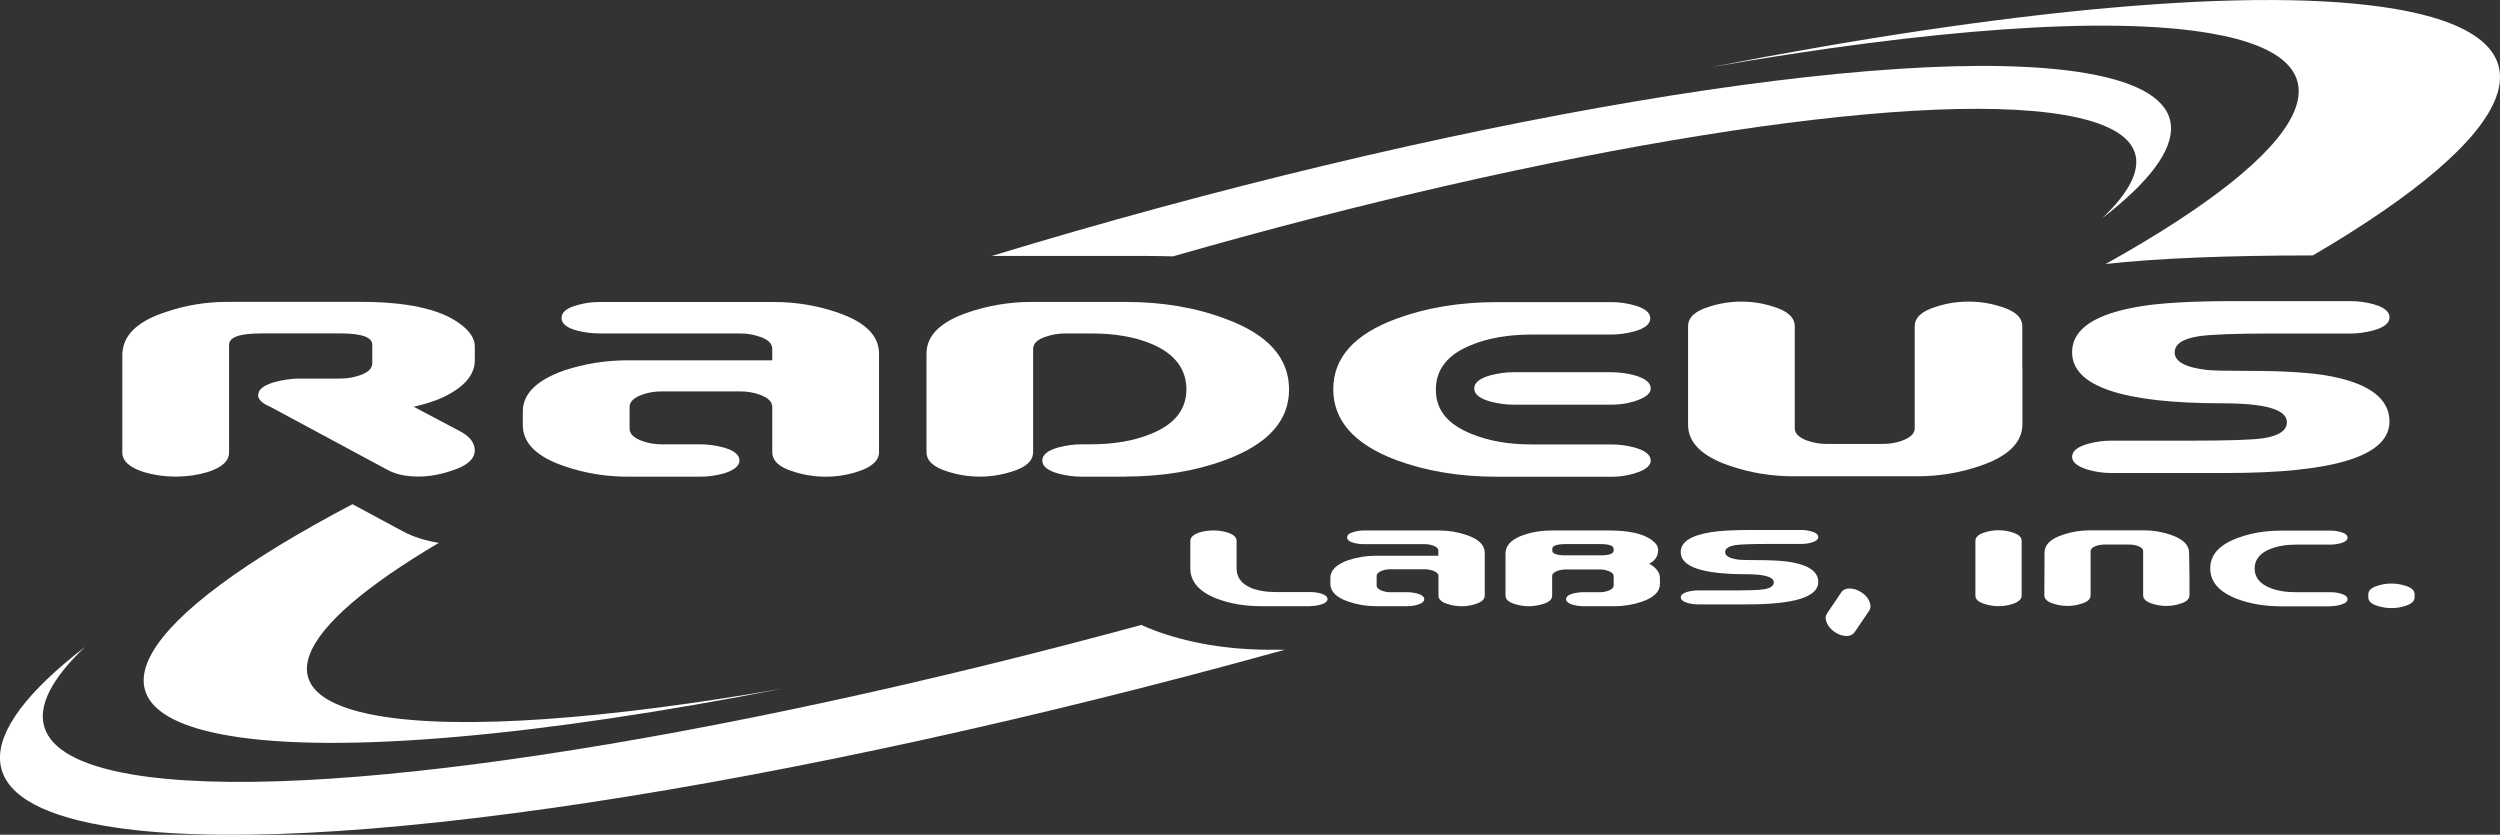 <svg xmlns="http://www.w3.org/2000/svg" id="Layer_2" viewBox="0 0 390.15 130.27"><rect x="0" y="0" width="390.15" height="130.27" fill="#333333" stroke="none"/><defs><style>.cls-1{fill:#fff;}</style></defs><g id="Layer_1-2"><g><g><path class="cls-1" d="M180.02,98.33c-.67-.25-1.3-.53-1.91-.8-66.97,18.21-129.94,28.06-157.62,23.31-16.07-2.77-17.63-10.02-7.21-19.89-17.98,13.85-18.4,24.24,3,27.92,32.73,5.63,107.06-6.06,184.22-27.47h-2.16c-6.74,0-12.85-1.02-18.32-3.07"></path><path class="cls-1" d="M373.87,1.41c-21.4-3.68-60.59,.04-106.73,9.05,33.74-5.87,61.72-8.03,77.78-5.27,23.91,4.11,15.72,18.15-16.31,36.01,7.98-.89,18.76-1.33,32.34-1.34,32.43-18.99,39.46-33.88,12.92-38.45"></path><path class="cls-1" d="M55,78.69c-33.72,17.72-43.14,32.02-19.37,36.1,17.35,2.99,49.13-.03,86.55-7.34-27.36,4.76-50.05,6.51-63.08,4.27-18.39-3.17-13.36-13.57,9.38-27-2.14-.35-4.03-.95-5.66-1.83l-7.82-4.21Z"></path><path class="cls-1" d="M183.04,40.01c58.43-16.77,115.15-26.19,139.15-22.06,13.03,2.24,14.3,8.12,5.85,16.13,14.58-11.23,14.92-19.66-2.43-22.65-29.57-5.09-100.99,7.26-170.83,28.51h23.89c1.47,0,2.92,.03,4.37,.07"></path></g><g><path class="cls-1" d="M40.3,61.64c0-.85,.83-1.51,2.48-1.99,1.18-.33,2.39-.52,3.62-.57h6.74c1.04,0,2.03-.17,2.98-.5,1.32-.43,1.98-1.07,1.98-1.92v-2.85c0-1.19-1.67-1.78-5-1.78h-12.35c-3.33,0-5,.59-5,1.78v16.8c0,1.33-1.12,2.35-3.35,3.06-1.57,.47-3.23,.71-4.98,.71s-3.37-.24-4.98-.71c-2.23-.71-3.35-1.73-3.35-3.06v-15.45s.02-.24,.07-.57c.38-2.61,2.63-4.58,6.76-5.91,3.04-1.04,6.22-1.57,9.54-1.57h20.85c7.02,0,12.08,1.07,15.16,3.2,1.75,1.19,2.63,2.44,2.63,3.77v2.14c0,2.23-1.59,4.13-4.77,5.69-1.28,.62-2.87,1.14-4.77,1.57l7.4,3.91c1.42,.8,2.13,1.76,2.13,2.89,0,1.36-1.2,2.42-3.59,3.17-1.78,.61-3.52,.92-5.21,.92-1.92,0-3.52-.34-4.79-1.03l-18.37-9.88c-1.24-.52-1.86-1.13-1.86-1.84Z"></path><path class="cls-1" d="M120.52,56.24v-1.78c0-.85-.67-1.5-1.99-1.92-.95-.33-1.95-.5-2.99-.5h-21.85c-1.23,0-2.42-.14-3.56-.43-1.66-.43-2.49-1.09-2.49-1.99s.81-1.57,2.42-1.99c1.09-.33,2.25-.5,3.49-.5h27.26c3.42,0,6.71,.55,9.89,1.64,4.32,1.47,6.48,3.61,6.48,6.41v15.37c0,1.33-1.12,2.35-3.35,3.06-1.61,.52-3.27,.78-4.98,.78s-3.37-.26-4.98-.78c-2.23-.66-3.35-1.68-3.35-3.06v-7.05c0-.81-.67-1.45-1.99-1.92-.95-.33-1.95-.5-2.99-.5h-12.31c-1.04,0-2.04,.17-2.99,.5-1.33,.48-1.99,1.12-1.99,1.94v3.37c0,.81,.66,1.46,1.99,1.94,.95,.34,1.94,.51,2.99,.51h6.05c1.19,0,2.4,.16,3.63,.49,1.66,.47,2.49,1.15,2.49,2.04,0,.84-.83,1.52-2.49,2.03-1.23,.33-2.44,.49-3.63,.49h-11.32c-3.42,0-6.72-.55-9.89-1.64-4.32-1.47-6.48-3.6-6.48-6.41v-2.13c0-2.75,2.16-4.89,6.48-6.41,3.18-1.04,6.48-1.57,9.89-1.57h22.56Z"></path><path class="cls-1" d="M175.61,74.39h-6.83c-1.19,0-2.4-.16-3.63-.49-1.66-.46-2.49-1.14-2.49-2.03s.83-1.57,2.49-2.04c1.23-.32,2.44-.49,3.63-.49h1.42c3.65,0,6.81-.55,9.47-1.65,3.65-1.48,5.48-3.79,5.48-6.93s-1.8-5.55-5.41-7.08c-2.61-1.1-5.74-1.64-9.4-1.64h-4.13c-1.04,0-2.04,.17-2.99,.5-1.33,.43-1.99,1.07-1.99,1.92v16.08c0,1.38-1.12,2.4-3.34,3.06-1.61,.52-3.27,.78-4.98,.78s-3.37-.26-4.98-.78c-2.23-.66-3.34-1.68-3.34-3.06v-15.37c0-2.8,2.16-4.94,6.48-6.41,3.18-1.09,6.48-1.64,9.89-1.64h14.73c5.79,0,11.03,.9,15.73,2.7,6.5,2.42,9.75,6.07,9.75,10.96s-3.27,8.49-9.82,10.96c-4.7,1.76-9.94,2.63-15.73,2.63Z"></path><path class="cls-1" d="M255.69,73.66c-1.28,.49-2.68,.74-4.2,.74h-17.87c-5.84,0-11.1-.88-15.8-2.63-6.5-2.47-9.75-6.14-9.75-11.03s3.25-8.54,9.75-10.96c4.7-1.75,9.96-2.63,15.8-2.63h17.8c1.23,0,2.44,.17,3.63,.49,1.66,.47,2.49,1.15,2.49,2.04s-.83,1.57-2.49,2.04c-1.23,.33-2.45,.49-3.63,.49h-12.39c-3.65,0-6.81,.55-9.47,1.65-3.66,1.48-5.48,3.8-5.48,6.96s1.85,5.41,5.55,6.89c2.66,1.1,5.79,1.65,9.4,1.65h12.46c1.19,0,2.39,.16,3.63,.49,1.66,.47,2.49,1.15,2.49,2.04,0,.7-.64,1.3-1.92,1.79Zm0-11.25c-1.28,.49-2.68,.74-4.2,.74h-15.3c-1.18,0-2.39-.16-3.63-.49-1.66-.47-2.49-1.15-2.49-2.04s.83-1.57,2.49-2.04c1.23-.33,2.44-.49,3.63-.49h15.3c1.19,0,2.39,.16,3.63,.49,1.66,.47,2.49,1.15,2.49,2.04,0,.7-.64,1.3-1.92,1.79Z"></path><path class="cls-1" d="M315.62,57.45v8.83c-.05,2.8-2.24,4.94-6.57,6.41-3.14,1.09-6.42,1.64-9.85,1.64h-19.34c-3.43,0-6.73-.55-9.92-1.64-4.33-1.47-6.5-3.61-6.5-6.41v-15.37c0-1.38,1.12-2.4,3.35-3.06,1.61-.52,3.27-.78,4.98-.78s3.37,.26,4.98,.79c2.23,.67,3.34,1.69,3.34,3.07v15.92c0,.81,.67,1.45,1.99,1.93,.95,.33,1.94,.5,2.99,.5h8.76c1.04,0,2.04-.16,2.99-.5,1.33-.48,1.99-1.12,1.99-1.93v-15.92c0-1.38,1.12-2.4,3.37-3.07,1.58-.52,3.26-.79,5.03-.79s3.4,.26,5.02,.78c2.25,.67,3.37,1.69,3.37,3.06v6.55Z"></path><path class="cls-1" d="M323.37,54.96c0-3.65,3.64-6.05,10.91-7.19,3.23-.52,8.13-.78,14.68-.78h17.82c1.23,0,2.45,.16,3.64,.49,1.66,.47,2.49,1.15,2.49,2.04s-.83,1.57-2.5,2.04c-1.24,.33-2.45,.49-3.64,.49h-12.41c-5.61,0-9.37,.14-11.27,.43-2.47,.39-3.71,1.23-3.71,2.52,0,1.44,1.68,2.35,5.06,2.74,1.04,.1,3.18,.14,6.4,.14,5.74,0,10.06,.28,12.95,.85,6.07,1.19,9.11,3.54,9.11,7.05,0,5.36-8.52,8.04-25.55,8.04h-17.86c-1.14,0-2.33-.16-3.56-.49-1.71-.51-2.56-1.19-2.56-2.04,0-.89,.83-1.56,2.49-2.03,1.23-.33,2.44-.49,3.63-.49h12.45c5.69,0,9.42-.12,11.18-.36,2.51-.38,3.77-1.22,3.77-2.52,0-1.97-3.34-2.95-10.03-2.95-15.66,0-23.49-2.66-23.49-7.97Z"></path></g><g><path class="cls-1" d="M204.52,94.6h-7.71c-2.51,0-4.78-.38-6.82-1.14-2.82-1.07-4.23-2.66-4.23-4.78v-4.26c0-.58,.48-1.02,1.45-1.33,.7-.21,1.42-.31,2.16-.31s1.46,.1,2.16,.31c.97,.31,1.45,.75,1.45,1.33v4.27c0,1.38,.73,2.39,2.19,3.03,1.07,.45,2.4,.68,3.98,.68h5.4c.53,0,1.05,.07,1.54,.21,.72,.21,1.08,.5,1.08,.88s-.37,.68-1.11,.88c-.51,.14-1.03,.21-1.54,.21Z"></path><path class="cls-1" d="M224.47,86.73v-.77c0-.37-.29-.65-.86-.83-.41-.14-.84-.21-1.29-.21h-9.47c-.53,0-1.05-.06-1.54-.19-.72-.18-1.08-.47-1.08-.86s.35-.68,1.05-.86c.47-.14,.98-.22,1.51-.22h11.82c1.48,0,2.91,.24,4.29,.71,1.87,.64,2.81,1.56,2.81,2.78v6.66c0,.58-.48,1.02-1.45,1.33-.7,.23-1.42,.34-2.16,.34s-1.46-.12-2.16-.34c-.97-.29-1.45-.73-1.45-1.33v-3.05c0-.35-.29-.63-.86-.83-.41-.14-.84-.22-1.29-.22h-5.34c-.45,0-.89,.07-1.3,.22-.58,.21-.86,.49-.86,.84v1.46c0,.35,.29,.63,.86,.84,.41,.15,.84,.22,1.3,.22h2.62c.51,0,1.04,.07,1.57,.21,.72,.21,1.08,.5,1.08,.88,0,.37-.36,.66-1.08,.88-.54,.14-1.06,.21-1.57,.21h-4.9c-1.48,0-2.91-.24-4.29-.71-1.87-.64-2.81-1.56-2.81-2.78v-.92c0-1.19,.93-2.12,2.81-2.78,1.38-.45,2.81-.68,4.29-.68h9.78Z"></path><path class="cls-1" d="M251.95,94.6h-4.9c-.51,0-1.04-.07-1.57-.21-.72-.22-1.08-.52-1.08-.88,0-.39,.36-.68,1.08-.88,.53-.14,1.06-.21,1.57-.21h2.62c.45,0,.89-.07,1.3-.22,.58-.21,.86-.48,.86-.83v-1.45c0-.35-.29-.63-.86-.83-.41-.14-.84-.22-1.29-.22h-5.3c-.45,0-.88,.07-1.29,.21-.58,.21-.86,.48-.86,.83v3.04c0,.6-.49,1.04-1.46,1.32-.71,.22-1.43,.34-2.18,.34s-1.47-.12-2.18-.34c-.98-.29-1.46-.73-1.46-1.33v-6.66s.01-.1,.03-.25c.16-1.13,1.14-1.99,2.93-2.59,1.31-.43,2.69-.65,4.13-.65h9.03c3.04,0,5.22,.46,6.56,1.39,.76,.52,1.14,1.06,1.14,1.63,0,.97-.46,1.69-1.39,2.16,1.11,.64,1.67,1.39,1.67,2.25v.9c0,1.21-.94,2.14-2.81,2.78-1.38,.47-2.81,.71-4.29,.71Zm-.12-8.95c0-.49-.71-.74-2.14-.74h-5.3c-1.43,0-2.14,.25-2.14,.74v.28c0,.49,.71,.74,2.14,.74h5.3c1.43,0,2.14-.25,2.14-.74v-.28Z"></path><path class="cls-1" d="M262.29,86.17c0-1.58,1.58-2.62,4.73-3.12,1.4-.23,3.52-.34,6.36-.34h7.72c.53,0,1.06,.07,1.58,.21,.72,.21,1.08,.5,1.08,.88s-.36,.68-1.08,.88c-.53,.14-1.06,.21-1.58,.21h-5.38c-2.43,0-4.06,.06-4.88,.18-1.07,.17-1.61,.53-1.61,1.09,0,.63,.73,1.02,2.19,1.19,.45,.04,1.38,.06,2.78,.06,2.49,0,4.36,.12,5.61,.37,2.63,.52,3.95,1.53,3.95,3.05,0,2.32-3.69,3.49-11.07,3.49h-7.74c-.49,0-1.01-.07-1.54-.21-.74-.22-1.11-.52-1.11-.88,0-.39,.36-.68,1.08-.88,.53-.14,1.06-.21,1.57-.21h5.4c2.47,0,4.08-.05,4.84-.16,1.09-.17,1.63-.53,1.63-1.09,0-.85-1.45-1.28-4.35-1.28-6.79,0-10.18-1.15-10.18-3.46Z"></path><path class="cls-1" d="M291.74,93.88c.25,.58,.22,1.08-.09,1.51l-2.17,3.2c-.31,.46-.77,.68-1.38,.66-.61-.02-1.21-.23-1.78-.62-.58-.39-.99-.87-1.23-1.45-.25-.56-.23-1.05,.06-1.48l2.19-3.24c.29-.43,.74-.64,1.36-.62,.62,.02,1.22,.22,1.8,.6,.59,.38,1,.86,1.25,1.43Z"></path><path class="cls-1" d="M311.89,94.6c-.74,0-1.46-.12-2.16-.34-.97-.29-1.45-.73-1.45-1.33v-8.51c0-.6,.48-1.04,1.45-1.33,.7-.23,1.42-.34,2.16-.34s1.46,.11,2.16,.34c.97,.29,1.45,.73,1.45,1.33v8.51c0,.58-.48,1.02-1.45,1.33-.7,.23-1.42,.34-2.16,.34Z"></path><path class="cls-1" d="M341.68,92.9c0,.6-.48,1.04-1.45,1.32-.7,.23-1.42,.34-2.16,.34s-1.48-.11-2.16-.34c-.97-.29-1.45-.73-1.45-1.32v-6.88c0-.35-.29-.63-.87-.83-.41-.14-.85-.21-1.31-.21h-3.84c-.46,0-.9,.07-1.31,.21-.58,.21-.87,.48-.87,.83v6.88c0,.6-.48,1.04-1.45,1.32-.7,.23-1.42,.34-2.16,.34s-1.46-.11-2.16-.34c-.97-.29-1.45-.73-1.45-1.32l.03-6.66c0-1.21,.93-2.14,2.81-2.77,1.38-.47,2.81-.71,4.29-.71h8.36c1.48,0,2.9,.24,4.26,.71,1.87,.64,2.82,1.56,2.84,2.77l.06,3.83v2.84Z"></path><path class="cls-1" d="M363.71,94.62h-7.71c-2.53,0-4.81-.38-6.85-1.14-2.82-1.07-4.22-2.66-4.22-4.78s1.41-3.67,4.22-4.72c2.06-.78,4.33-1.17,6.82-1.17h7.74c.53,0,1.06,.07,1.57,.21,.72,.2,1.08,.5,1.08,.88s-.36,.68-1.08,.88c-.53,.14-1.06,.21-1.57,.21h-5.37c-1.58,0-2.95,.24-4.1,.71-1.58,.64-2.38,1.65-2.38,3.02s.79,2.37,2.38,3.02c1.13,.46,2.5,.68,4.1,.68h5.4c.53,0,1.05,.07,1.54,.21,.72,.2,1.08,.5,1.08,.88s-.37,.66-1.11,.88c-.52,.14-1.03,.21-1.54,.21Z"></path><path class="cls-1" d="M373.21,94.9c-.74,0-1.46-.12-2.16-.34-.97-.29-1.45-.73-1.45-1.33v-.49c0-.6,.48-1.04,1.45-1.33,.7-.23,1.42-.34,2.16-.34s1.46,.11,2.16,.34c.97,.29,1.45,.73,1.45,1.33v.49c0,.58-.48,1.02-1.45,1.33-.7,.23-1.42,.34-2.16,.34Z"></path></g></g></g></svg>